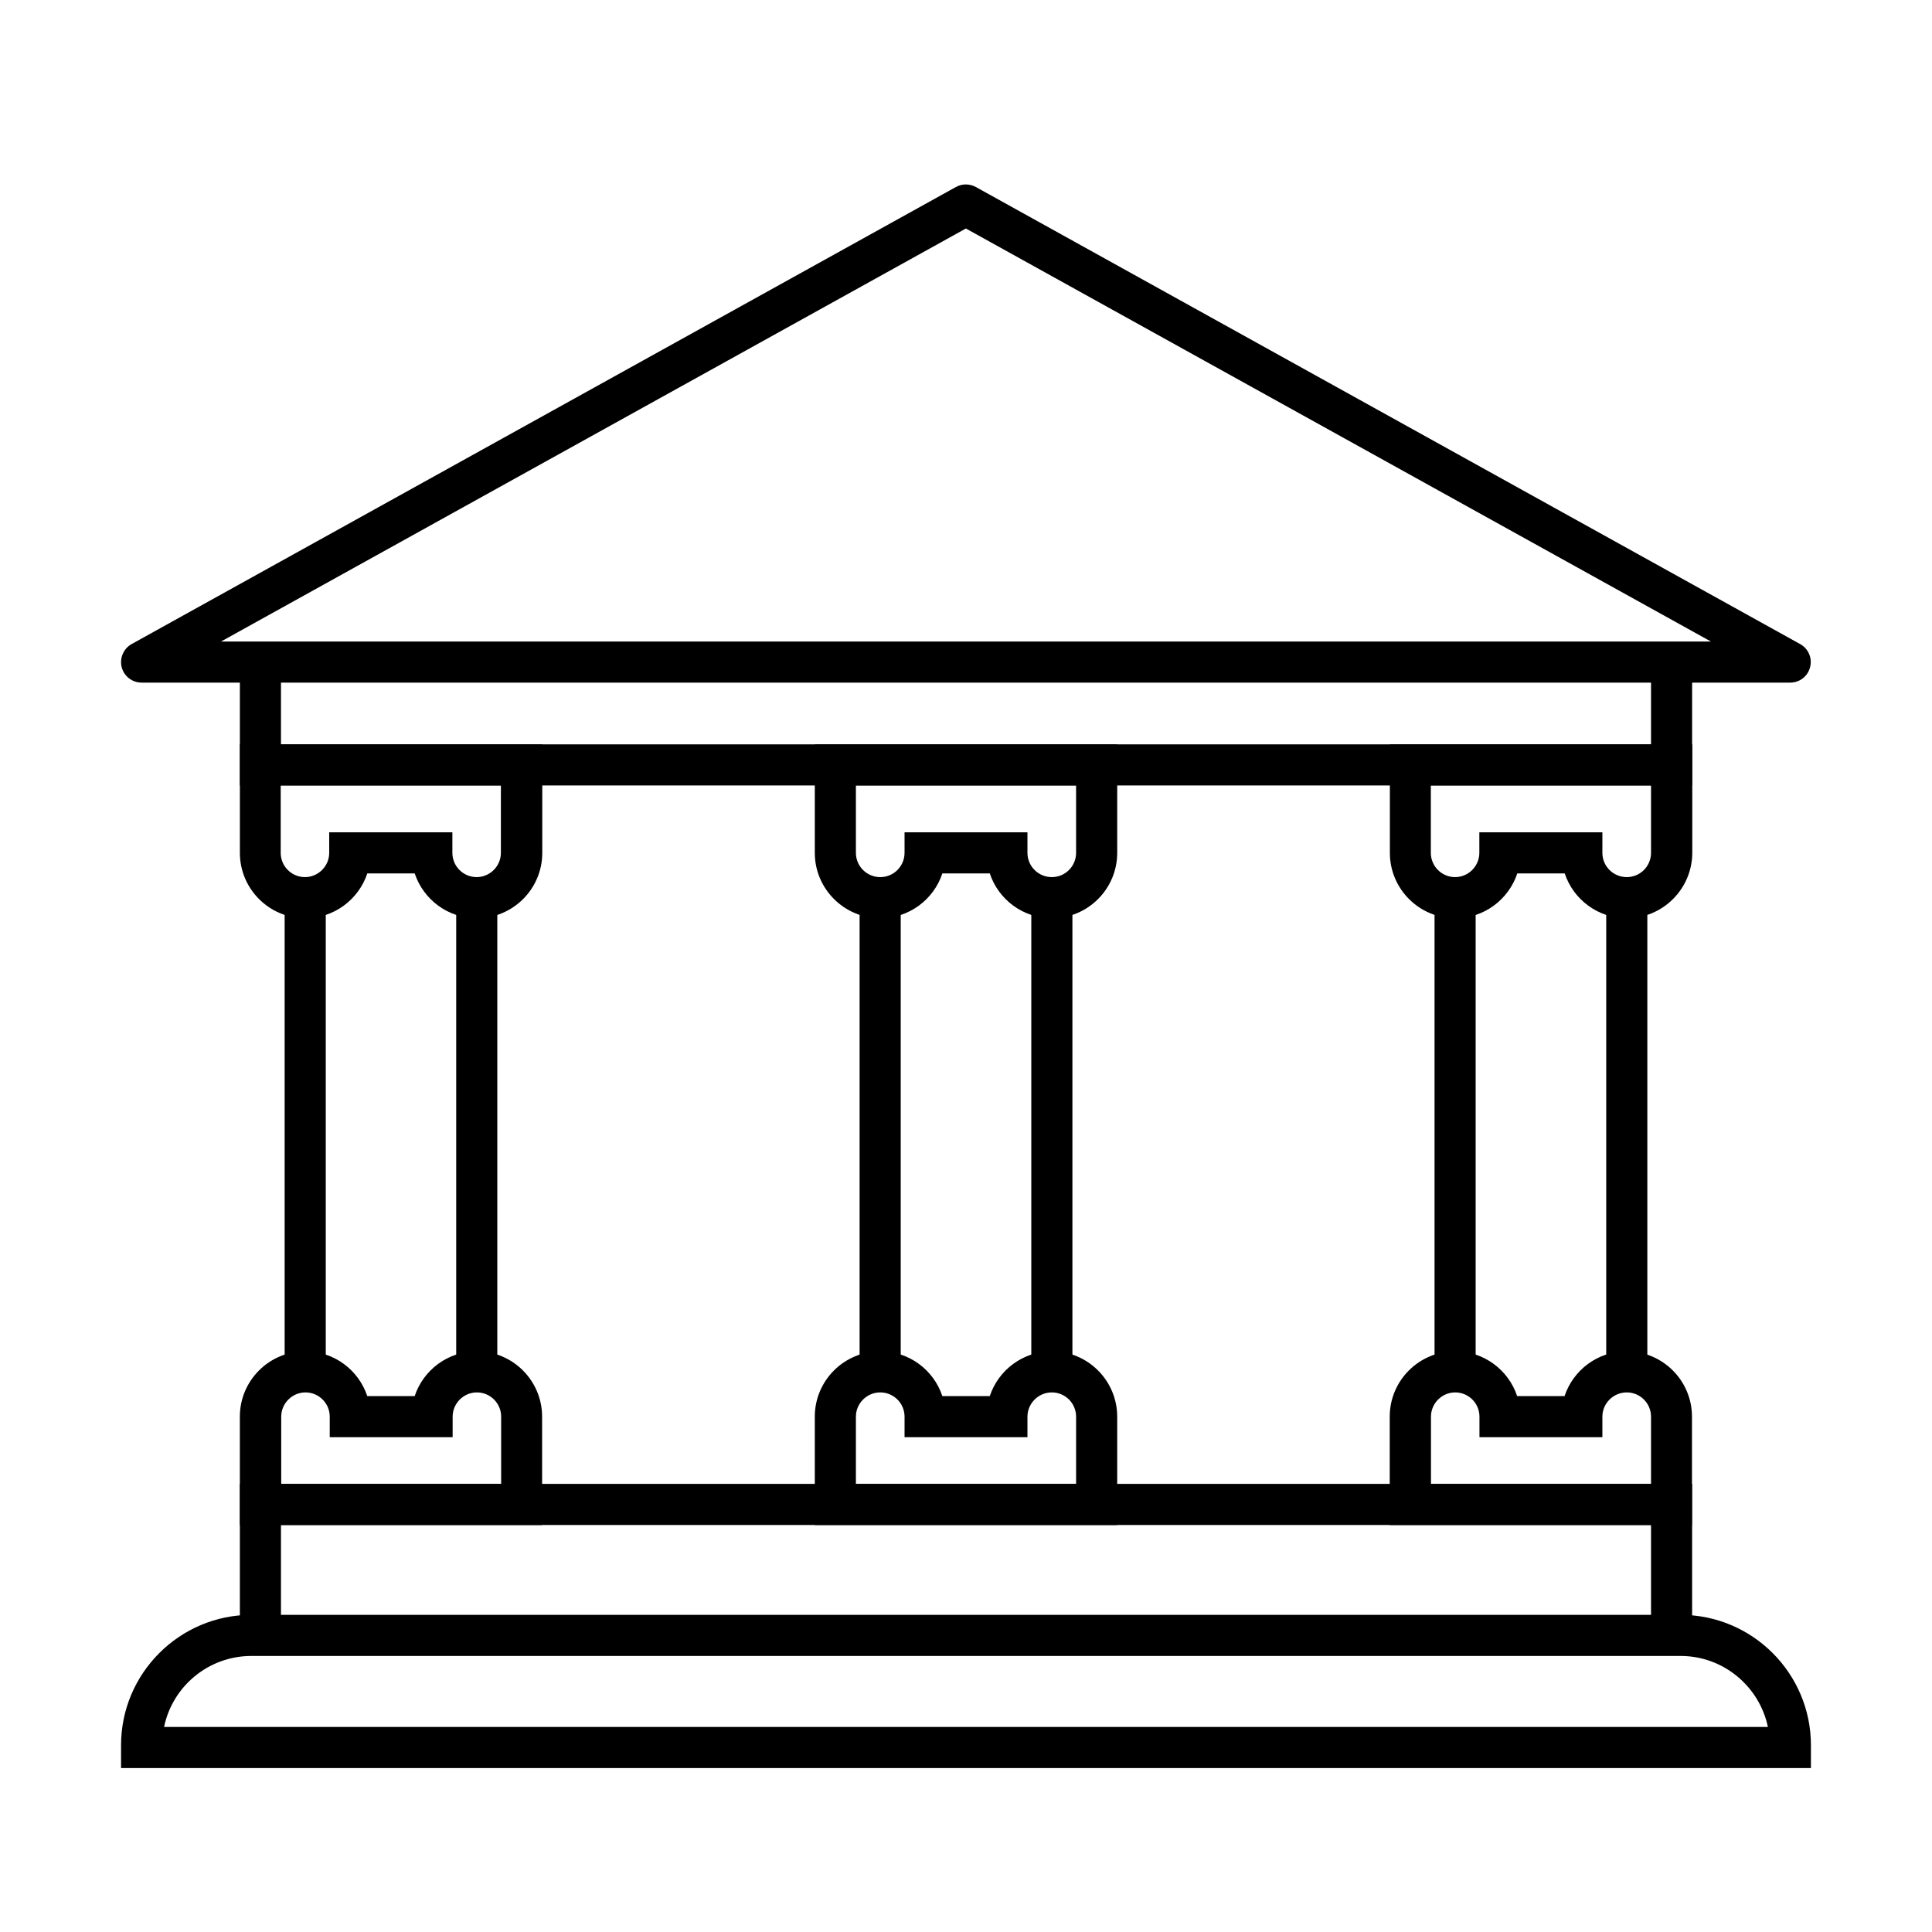 <?xml version="1.0" encoding="UTF-8"?>
<!-- The Best Svg Icon site in the world: iconSvg.co, Visit us! https://iconsvg.co -->
<svg fill="#000000" width="800px" height="800px" version="1.1" viewBox="144 144 512 512" xmlns="http://www.w3.org/2000/svg">
 <g>
  <path d="m618.46 324.9h-436.94c-2.469 0-4.648-1.672-5.266-4.07-0.617-2.394 0.473-4.938 2.613-6.137l218.45-121.13c1.633-0.91 3.629-0.91 5.301 0l218.45 121.13c2.18 1.199 3.269 3.742 2.613 6.137-0.578 2.363-2.758 4.07-5.227 4.07zm-415.88-10.895h394.82l-197.43-109.45z"/>
  <path d="m592.43 352.16h-384.86v-32.719h10.891v21.824h363.08v-21.824h10.891z"/>
  <path d="m592.43 577.41h-10.891v-29.27h-363.08v29.27h-10.891v-40.16h384.86z"/>
  <path d="m270.35 387.34c-7.66 0-14.16-4.977-16.449-11.875h-12.562c-2.289 6.898-8.789 11.875-16.449 11.875-9.551 0-17.32-7.769-17.32-17.32v-28.758h80.137v28.758c0 9.551-7.769 17.32-17.355 17.32zm-39.035-22.766h32.57v5.445c0 3.559 2.906 6.426 6.43 6.426 3.519 0 6.426-2.902 6.426-6.426v-17.867h-58.352v17.867c0 3.559 2.906 6.426 6.426 6.426 3.523 0 6.43-2.902 6.43-6.426v-5.445z"/>
  <path d="m287.7 548.15h-80.137v-28.723c0-9.551 7.769-17.32 17.32-17.32 7.66 0 14.16 4.973 16.449 11.875h12.562c2.289-6.902 8.789-11.875 16.449-11.875 9.551 0 17.32 7.769 17.32 17.32v28.723zm-69.246-10.895h58.355v-17.828c0-3.559-2.906-6.426-6.43-6.426-3.519 0-6.426 2.902-6.426 6.426v5.445h-32.57v-5.445c0-3.559-2.906-6.426-6.43-6.426-3.519 0-6.426 2.902-6.426 6.426v17.828z"/>
  <path d="m440.07 548.15h-80.141v-28.723c0-9.551 7.769-17.32 17.355-17.32 7.664 0 14.164 4.973 16.449 11.875h12.566c2.285-6.902 8.785-11.875 16.449-11.875 9.547 0 17.32 7.769 17.32 17.32zm-69.246-10.895h58.352v-17.828c0-3.559-2.906-6.426-6.426-6.426-3.559 0-6.465 2.902-6.465 6.426v5.445h-32.57v-5.445c0-3.559-2.906-6.426-6.43-6.426-3.559 0-6.461 2.902-6.461 6.426z"/>
  <path d="m592.43 548.15h-80.137v-28.723c0-9.551 7.769-17.32 17.32-17.32 7.66 0 14.16 4.973 16.449 11.875h12.562c2.289-6.902 8.789-11.875 16.449-11.875 9.551 0 17.32 7.769 17.32 17.32v28.723zm-69.246-10.895h58.355v-17.828c0-3.559-2.906-6.426-6.43-6.426-3.559 0-6.461 2.902-6.461 6.426v5.445h-32.574v-5.445c0-3.559-2.902-6.426-6.426-6.426-3.523 0-6.426 2.902-6.426 6.426v17.828z"/>
  <path d="m422.75 387.34c-7.664 0-14.164-4.977-16.449-11.875h-12.566c-2.285 6.898-8.785 11.875-16.449 11.875-9.551 0-17.355-7.769-17.355-17.32v-28.758h80.141v28.758c0 9.551-7.773 17.32-17.32 17.32zm-39.035-22.766h32.57v5.445c0 3.559 2.906 6.426 6.465 6.426s6.426-2.902 6.426-6.426v-17.867h-58.352v17.867c0 3.559 2.902 6.426 6.461 6.426s6.43-2.902 6.43-6.426z"/>
  <path d="m575.11 387.34c-7.66 0-14.16-4.977-16.445-11.875h-12.566c-2.289 6.898-8.785 11.875-16.449 11.875-9.551 0-17.32-7.769-17.32-17.32v-28.758h80.141v28.758c-0.035 9.551-7.809 17.32-17.359 17.32zm-39.031-22.766h32.57v5.445c0 3.559 2.902 6.426 6.461 6.426s6.43-2.902 6.43-6.426v-17.867h-58.355v17.867c0 3.559 2.906 6.426 6.43 6.426 3.523 0 6.426-2.902 6.426-6.426v-5.445z"/>
  <path d="m230.33 381.9h-10.895v125.57h10.895z"/>
  <path d="m275.79 381.91h-10.891v125.57h10.891z"/>
  <path d="m382.7 381.9h-10.895v125.57h10.895z"/>
  <path d="m428.2 381.9h-10.895v125.57h10.895z"/>
  <path d="m535.06 381.9h-10.891v125.57h10.891z"/>
  <path d="m580.56 381.9h-10.895v125.57h10.895z"/>
  <path d="m623.91 612.55h-447.83v-6.062c0-19.027 15.504-34.535 34.531-34.535h378.77c19.027 0 34.531 15.508 34.531 34.535zm-436.43-10.895h425.03c-2.25-10.711-11.766-18.809-23.129-18.809h-378.77c-11.363 0-20.914 8.062-23.129 18.809z"/>
 </g>
</svg>